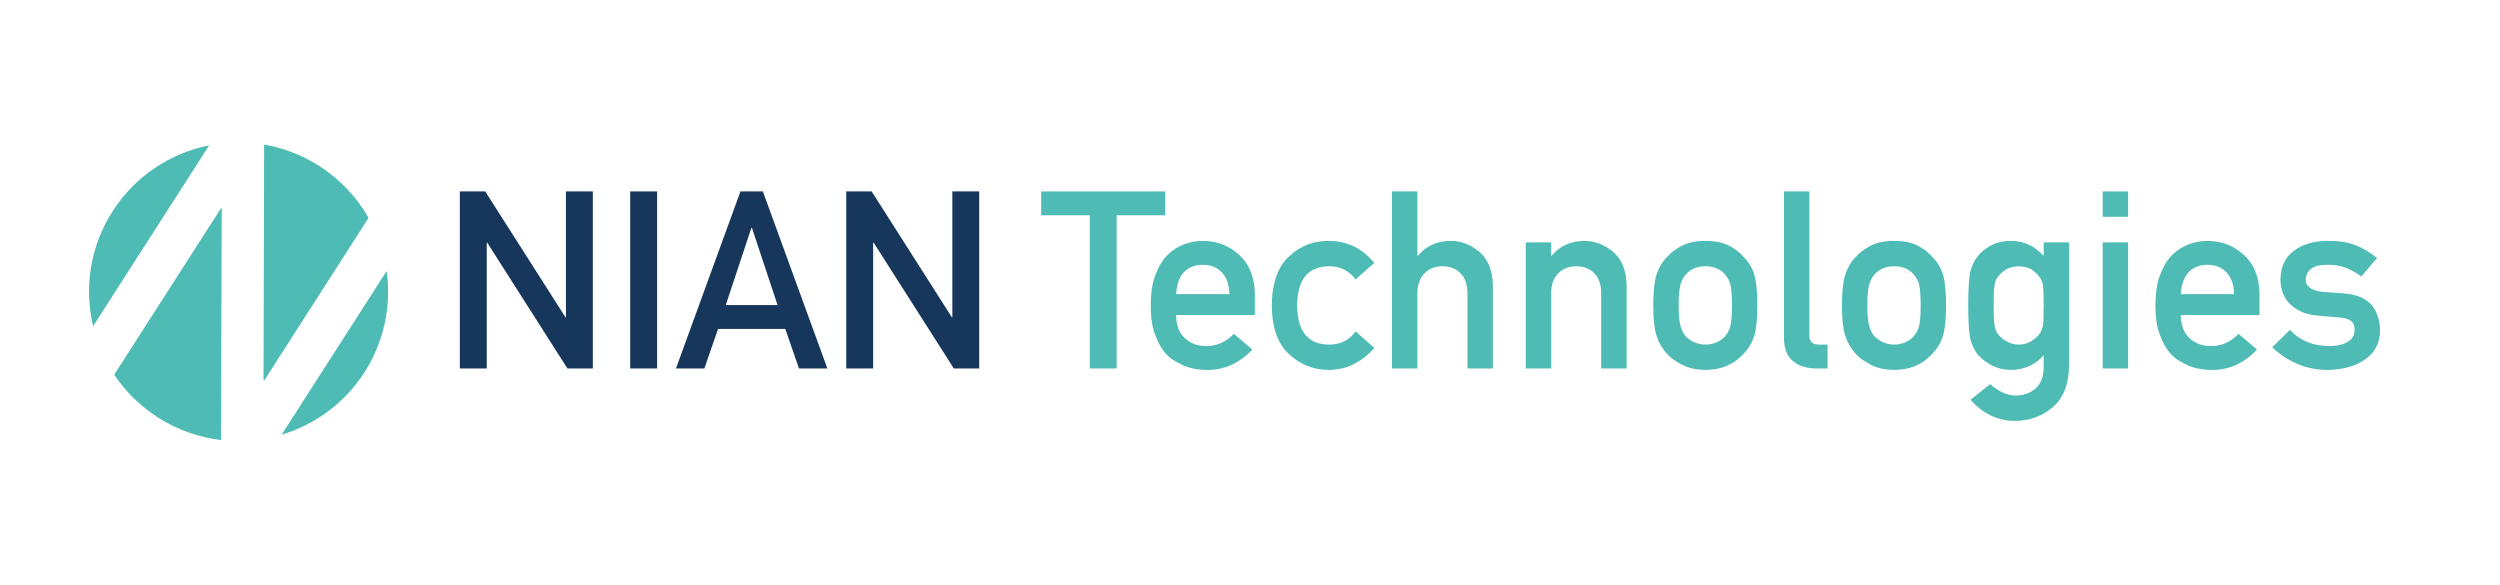 <?xml version="1.0" encoding="UTF-8" standalone="no"?> <svg xmlns="http://www.w3.org/2000/svg" xmlns:xlink="http://www.w3.org/1999/xlink" xmlns:serif="http://www.serif.com/" width="100%" height="100%" viewBox="0 0 1551 363" version="1.1" xml:space="preserve" style="fill-rule:evenodd;clip-rule:evenodd;stroke-linejoin:round;stroke-miterlimit:2;"> <g id="Artboard1" transform="matrix(0.442,0,0,0.146,0,0)"> <rect x="0" y="0" width="3507.87" height="2480.32" style="fill:none;"></rect> <g transform="matrix(0.926,0,0,0.664,196.191,366.469)"> <g transform="matrix(7.549,0,0,31.822,-5409.75,-42675.4)"> <g transform="matrix(50,0,0,50,777.136,1397.82)"> <path d="M0.075,-0L0.183,-0L0.183,-0.506L0.185,-0.506L0.507,-0L0.609,-0L0.609,-0.712L0.501,-0.712L0.501,-0.206L0.499,-0.206L0.177,-0.712L0.075,-0.712L0.075,-0Z" style="fill:rgb(22,55,91);fill-rule:nonzero;"></path> </g> <g transform="matrix(50,0,0,50,811.34,1397.82)"> <rect x="0.075" y="-0.712" width="0.108" height="0.712" style="fill:rgb(22,55,91);fill-rule:nonzero;"></rect> </g> <g transform="matrix(50,0,0,50,824.231,1397.82)"> <path d="M0.201,-0.255L0.304,-0.566L0.306,-0.566L0.409,-0.255L0.201,-0.255ZM0.495,-0L0.609,-0L0.35,-0.712L0.26,-0.712L0.001,-0L0.115,-0L0.17,-0.159L0.44,-0.159L0.495,-0Z" style="fill:rgb(22,55,91);fill-rule:nonzero;"></path> </g> <g transform="matrix(50,0,0,50,854.724,1397.82)"> <path d="M0.075,-0L0.183,-0L0.183,-0.506L0.185,-0.506L0.507,-0L0.609,-0L0.609,-0.712L0.501,-0.712L0.501,-0.206L0.499,-0.206L0.177,-0.712L0.075,-0.712L0.075,-0Z" style="fill:rgb(22,55,91);fill-rule:nonzero;"></path> </g> </g> <g transform="matrix(7.549,0,0,31.822,-4500.6,-42675.4)"> <g transform="matrix(50,0,0,50,777.136,1397.82)"> <path d="M0.196,-0L0.304,-0L0.304,-0.616L0.499,-0.616L0.499,-0.712L0.001,-0.712L0.001,-0.616L0.196,-0.616L0.196,-0Z" style="fill:rgb(78,187,181);fill-rule:nonzero;"></path> </g> <g transform="matrix(50,0,0,50,797.131,1397.82)"> <path d="M0.459,-0.215L0.459,-0.299C0.458,-0.366 0.438,-0.418 0.397,-0.456C0.357,-0.493 0.308,-0.513 0.25,-0.513C0.226,-0.513 0.201,-0.509 0.177,-0.5C0.152,-0.491 0.129,-0.477 0.109,-0.457C0.089,-0.438 0.073,-0.411 0.06,-0.377C0.047,-0.344 0.041,-0.302 0.041,-0.252C0.041,-0.2 0.048,-0.158 0.063,-0.125C0.076,-0.091 0.094,-0.065 0.115,-0.046C0.126,-0.037 0.138,-0.029 0.151,-0.023C0.163,-0.016 0.175,-0.01 0.188,-0.006C0.213,0.002 0.239,0.006 0.266,0.006C0.336,0.007 0.397,-0.021 0.449,-0.076L0.375,-0.139C0.342,-0.106 0.306,-0.09 0.264,-0.09C0.229,-0.09 0.2,-0.101 0.178,-0.122C0.155,-0.143 0.143,-0.174 0.143,-0.215L0.459,-0.215ZM0.143,-0.299C0.145,-0.338 0.156,-0.368 0.175,-0.388C0.194,-0.407 0.219,-0.417 0.25,-0.417C0.281,-0.417 0.306,-0.407 0.325,-0.388C0.345,-0.368 0.356,-0.338 0.357,-0.299L0.143,-0.299Z" style="fill:rgb(78,187,181);fill-rule:nonzero;"></path> </g> <g transform="matrix(50,0,0,50,822.131,1397.82)"> <path d="M0.364,-0.149C0.338,-0.114 0.304,-0.097 0.261,-0.096C0.174,-0.095 0.13,-0.147 0.129,-0.253C0.13,-0.36 0.174,-0.412 0.261,-0.411C0.304,-0.41 0.338,-0.392 0.364,-0.358L0.439,-0.425C0.417,-0.451 0.391,-0.473 0.361,-0.489C0.331,-0.504 0.296,-0.513 0.257,-0.513C0.197,-0.514 0.144,-0.494 0.099,-0.453C0.052,-0.412 0.028,-0.345 0.027,-0.253C0.028,-0.162 0.052,-0.096 0.099,-0.055C0.144,-0.014 0.197,0.006 0.257,0.006C0.296,0.005 0.331,-0.003 0.361,-0.02C0.391,-0.036 0.417,-0.057 0.439,-0.082L0.364,-0.149Z" style="fill:rgb(78,187,181);fill-rule:nonzero;"></path> </g> <g transform="matrix(50,0,0,50,844.324,1397.82)"> <path d="M0.066,-0L0.168,-0L0.168,-0.302C0.168,-0.337 0.178,-0.364 0.197,-0.383C0.216,-0.402 0.24,-0.411 0.269,-0.411C0.298,-0.411 0.322,-0.402 0.341,-0.383C0.36,-0.364 0.369,-0.337 0.369,-0.302L0.369,-0L0.471,-0L0.471,-0.337C0.47,-0.395 0.451,-0.439 0.417,-0.469C0.382,-0.498 0.344,-0.513 0.302,-0.513C0.247,-0.513 0.203,-0.493 0.17,-0.453L0.168,-0.453L0.168,-0.712L0.066,-0.712L0.066,-0Z" style="fill:rgb(78,187,181);fill-rule:nonzero;"></path> </g> <g transform="matrix(50,0,0,50,871.179,1397.82)"> <path d="M0.066,-0L0.168,-0L0.168,-0.302C0.168,-0.337 0.178,-0.364 0.197,-0.383C0.216,-0.402 0.24,-0.411 0.269,-0.411C0.298,-0.411 0.322,-0.402 0.341,-0.383C0.36,-0.364 0.369,-0.337 0.369,-0.302L0.369,-0L0.471,-0L0.471,-0.337C0.47,-0.395 0.451,-0.439 0.417,-0.469C0.382,-0.498 0.344,-0.513 0.302,-0.513C0.247,-0.513 0.203,-0.493 0.17,-0.453L0.168,-0.453L0.168,-0.507L0.066,-0.507L0.066,-0Z" style="fill:rgb(78,187,181);fill-rule:nonzero;"></path> </g> <g transform="matrix(50,0,0,50,898.034,1397.82)"> <path d="M0.041,-0.254C0.041,-0.201 0.045,-0.16 0.054,-0.132C0.063,-0.104 0.077,-0.08 0.096,-0.059C0.11,-0.043 0.13,-0.029 0.155,-0.016C0.18,-0.002 0.211,0.005 0.25,0.006C0.29,0.005 0.322,-0.002 0.347,-0.016C0.361,-0.022 0.371,-0.029 0.38,-0.037C0.389,-0.044 0.397,-0.052 0.404,-0.059C0.424,-0.08 0.438,-0.104 0.447,-0.132C0.455,-0.16 0.459,-0.201 0.459,-0.254C0.459,-0.307 0.455,-0.348 0.447,-0.377C0.438,-0.405 0.424,-0.429 0.404,-0.448C0.39,-0.465 0.372,-0.48 0.347,-0.493C0.322,-0.506 0.29,-0.513 0.25,-0.513C0.211,-0.513 0.18,-0.506 0.155,-0.493C0.13,-0.48 0.11,-0.465 0.096,-0.448C0.077,-0.429 0.063,-0.405 0.054,-0.377C0.045,-0.348 0.041,-0.307 0.041,-0.254ZM0.357,-0.253C0.357,-0.218 0.355,-0.193 0.352,-0.177C0.349,-0.16 0.342,-0.146 0.332,-0.133C0.325,-0.123 0.313,-0.114 0.299,-0.107C0.285,-0.1 0.269,-0.096 0.25,-0.096C0.233,-0.096 0.217,-0.1 0.202,-0.107C0.188,-0.114 0.177,-0.123 0.168,-0.133C0.159,-0.146 0.153,-0.16 0.149,-0.177C0.145,-0.193 0.143,-0.219 0.143,-0.254C0.143,-0.289 0.145,-0.315 0.149,-0.332C0.153,-0.348 0.159,-0.362 0.168,-0.374C0.177,-0.385 0.188,-0.394 0.202,-0.401C0.217,-0.408 0.233,-0.411 0.25,-0.411C0.269,-0.411 0.285,-0.408 0.299,-0.401C0.313,-0.394 0.325,-0.385 0.332,-0.374C0.342,-0.362 0.349,-0.348 0.352,-0.332C0.355,-0.315 0.357,-0.289 0.357,-0.253Z" style="fill:rgb(78,187,181);fill-rule:nonzero;"></path> </g> <g transform="matrix(50,0,0,50,923.034,1397.82)"> <path d="M0.066,-0.123C0.066,-0.078 0.079,-0.047 0.104,-0.028C0.128,-0.009 0.159,-0 0.196,-0L0.241,-0L0.241,-0.096L0.206,-0.096C0.181,-0.096 0.168,-0.108 0.168,-0.131L0.168,-0.712L0.066,-0.712L0.066,-0.123Z" style="fill:rgb(78,187,181);fill-rule:nonzero;"></path> </g> <g transform="matrix(50,0,0,50,935.925,1397.82)"> <path d="M0.041,-0.254C0.041,-0.201 0.045,-0.16 0.054,-0.132C0.063,-0.104 0.077,-0.08 0.096,-0.059C0.11,-0.043 0.13,-0.029 0.155,-0.016C0.18,-0.002 0.211,0.005 0.25,0.006C0.29,0.005 0.322,-0.002 0.347,-0.016C0.361,-0.022 0.371,-0.029 0.38,-0.037C0.389,-0.044 0.397,-0.052 0.404,-0.059C0.424,-0.08 0.438,-0.104 0.447,-0.132C0.455,-0.16 0.459,-0.201 0.459,-0.254C0.459,-0.307 0.455,-0.348 0.447,-0.377C0.438,-0.405 0.424,-0.429 0.404,-0.448C0.39,-0.465 0.372,-0.48 0.347,-0.493C0.322,-0.506 0.29,-0.513 0.25,-0.513C0.211,-0.513 0.18,-0.506 0.155,-0.493C0.13,-0.48 0.11,-0.465 0.096,-0.448C0.077,-0.429 0.063,-0.405 0.054,-0.377C0.045,-0.348 0.041,-0.307 0.041,-0.254ZM0.357,-0.253C0.357,-0.218 0.355,-0.193 0.352,-0.177C0.349,-0.16 0.342,-0.146 0.332,-0.133C0.325,-0.123 0.313,-0.114 0.299,-0.107C0.285,-0.1 0.269,-0.096 0.25,-0.096C0.233,-0.096 0.217,-0.1 0.202,-0.107C0.188,-0.114 0.177,-0.123 0.168,-0.133C0.159,-0.146 0.153,-0.16 0.149,-0.177C0.145,-0.193 0.143,-0.219 0.143,-0.254C0.143,-0.289 0.145,-0.315 0.149,-0.332C0.153,-0.348 0.159,-0.362 0.168,-0.374C0.177,-0.385 0.188,-0.394 0.202,-0.401C0.217,-0.408 0.233,-0.411 0.25,-0.411C0.269,-0.411 0.285,-0.408 0.299,-0.401C0.313,-0.394 0.325,-0.385 0.332,-0.374C0.342,-0.362 0.349,-0.348 0.352,-0.332C0.355,-0.315 0.357,-0.289 0.357,-0.253Z" style="fill:rgb(78,187,181);fill-rule:nonzero;"></path> </g> <g transform="matrix(50,0,0,50,960.925,1397.82)"> <path d="M0.351,-0.053L0.351,-0.001C0.35,0.034 0.34,0.061 0.319,0.08C0.298,0.099 0.27,0.109 0.235,0.109C0.216,0.108 0.198,0.103 0.181,0.094C0.164,0.085 0.149,0.075 0.136,0.063L0.057,0.126C0.106,0.181 0.164,0.21 0.233,0.211C0.293,0.211 0.344,0.193 0.387,0.156C0.43,0.12 0.452,0.064 0.453,-0.012L0.453,-0.507L0.351,-0.507L0.351,-0.453C0.314,-0.493 0.271,-0.513 0.22,-0.513C0.187,-0.513 0.16,-0.506 0.138,-0.494C0.115,-0.481 0.098,-0.467 0.086,-0.451C0.073,-0.435 0.063,-0.415 0.057,-0.391C0.051,-0.367 0.048,-0.321 0.048,-0.253C0.048,-0.186 0.051,-0.141 0.057,-0.117C0.063,-0.093 0.073,-0.073 0.086,-0.056C0.098,-0.042 0.115,-0.028 0.138,-0.015C0.16,-0.002 0.187,0.005 0.22,0.006C0.274,0.005 0.318,-0.015 0.351,-0.053ZM0.15,-0.253C0.15,-0.292 0.151,-0.32 0.154,-0.335C0.156,-0.35 0.161,-0.363 0.17,-0.372C0.177,-0.381 0.187,-0.39 0.201,-0.399C0.215,-0.406 0.231,-0.41 0.251,-0.411C0.271,-0.41 0.287,-0.406 0.301,-0.399C0.314,-0.39 0.324,-0.381 0.331,-0.372C0.34,-0.363 0.345,-0.35 0.348,-0.335C0.35,-0.32 0.351,-0.292 0.351,-0.253C0.351,-0.214 0.35,-0.188 0.348,-0.173C0.345,-0.158 0.34,-0.145 0.331,-0.135C0.324,-0.126 0.314,-0.117 0.301,-0.11C0.287,-0.101 0.271,-0.096 0.251,-0.096C0.231,-0.096 0.215,-0.101 0.201,-0.11C0.187,-0.117 0.177,-0.126 0.17,-0.135C0.161,-0.145 0.156,-0.158 0.154,-0.173C0.151,-0.188 0.15,-0.214 0.15,-0.253Z" style="fill:rgb(78,187,181);fill-rule:nonzero;"></path> </g> <g transform="matrix(50,0,0,50,986.877,1397.82)"> <path d="M0.069,-0L0.171,-0L0.171,-0.507L0.069,-0.507L0.069,-0ZM0.069,-0.61L0.171,-0.61L0.171,-0.712L0.069,-0.712L0.069,-0.61Z" style="fill:rgb(78,187,181);fill-rule:nonzero;"></path> </g> <g transform="matrix(50,0,0,50,998.865,1397.82)"> <path d="M0.459,-0.215L0.459,-0.299C0.458,-0.366 0.438,-0.418 0.397,-0.456C0.357,-0.493 0.308,-0.513 0.25,-0.513C0.226,-0.513 0.201,-0.509 0.177,-0.5C0.152,-0.491 0.129,-0.477 0.109,-0.457C0.089,-0.438 0.073,-0.411 0.06,-0.377C0.047,-0.344 0.041,-0.302 0.041,-0.252C0.041,-0.2 0.048,-0.158 0.063,-0.125C0.076,-0.091 0.094,-0.065 0.115,-0.046C0.126,-0.037 0.138,-0.029 0.151,-0.023C0.163,-0.016 0.175,-0.01 0.188,-0.006C0.213,0.002 0.239,0.006 0.266,0.006C0.336,0.007 0.397,-0.021 0.449,-0.076L0.375,-0.139C0.342,-0.106 0.306,-0.09 0.264,-0.09C0.229,-0.09 0.2,-0.101 0.178,-0.122C0.155,-0.143 0.143,-0.174 0.143,-0.215L0.459,-0.215ZM0.143,-0.299C0.145,-0.338 0.156,-0.368 0.175,-0.388C0.194,-0.407 0.219,-0.417 0.25,-0.417C0.281,-0.417 0.306,-0.407 0.325,-0.388C0.345,-0.368 0.356,-0.338 0.357,-0.299L0.143,-0.299Z" style="fill:rgb(78,187,181);fill-rule:nonzero;"></path> </g> <g transform="matrix(50,0,0,50,1023.86,1397.82)"> <path d="M0.081,-0.155L0.01,-0.085C0.076,-0.024 0.15,0.006 0.233,0.006C0.294,0.005 0.344,-0.009 0.383,-0.036C0.422,-0.063 0.442,-0.101 0.443,-0.15C0.443,-0.192 0.432,-0.227 0.41,-0.254C0.387,-0.282 0.349,-0.298 0.296,-0.302L0.212,-0.308C0.187,-0.311 0.17,-0.317 0.16,-0.326C0.149,-0.335 0.144,-0.345 0.145,-0.356C0.145,-0.374 0.152,-0.389 0.165,-0.4C0.178,-0.411 0.2,-0.417 0.232,-0.417C0.26,-0.417 0.285,-0.413 0.306,-0.405C0.328,-0.396 0.349,-0.384 0.368,-0.37L0.431,-0.444C0.406,-0.465 0.378,-0.482 0.347,-0.495C0.331,-0.501 0.313,-0.506 0.295,-0.509C0.276,-0.512 0.255,-0.513 0.232,-0.513C0.178,-0.513 0.133,-0.5 0.098,-0.474C0.062,-0.448 0.044,-0.409 0.043,-0.357C0.044,-0.314 0.058,-0.28 0.085,-0.256C0.112,-0.231 0.146,-0.217 0.189,-0.213L0.279,-0.205C0.298,-0.204 0.313,-0.2 0.324,-0.193C0.335,-0.186 0.341,-0.173 0.341,-0.155C0.341,-0.134 0.332,-0.118 0.313,-0.107C0.294,-0.096 0.271,-0.09 0.241,-0.09C0.176,-0.09 0.122,-0.111 0.081,-0.155Z" style="fill:rgb(78,187,181);fill-rule:nonzero;"></path> </g> </g> </g> <g transform="matrix(2.007,3.887,-1.286,6.067,837.775,-8423.16)"> <path d="M484.701,1306.29C468.114,1290.28 457.793,1267.81 457.793,1242.95C457.793,1218.1 468.114,1195.63 484.701,1179.61L484.701,1306.29ZM511.719,1161.77C522.218,1157.34 533.752,1154.89 545.852,1154.89C560.636,1154.89 574.574,1158.55 586.813,1165L586.813,1278.9L586.344,1278.9L511.719,1161.77ZM612.692,1185.65C625.916,1201.05 633.911,1221.08 633.911,1242.95C633.911,1264.83 625.916,1284.85 612.692,1300.26L612.692,1185.65ZM584.312,1322.18C572.689,1327.84 559.638,1331.01 545.852,1331.01C533.313,1331.01 521.382,1328.38 510.58,1323.65L510.58,1207L511.049,1207L584.312,1322.18Z" style="fill:rgb(78,187,181);"></path> </g> </g> </svg> 